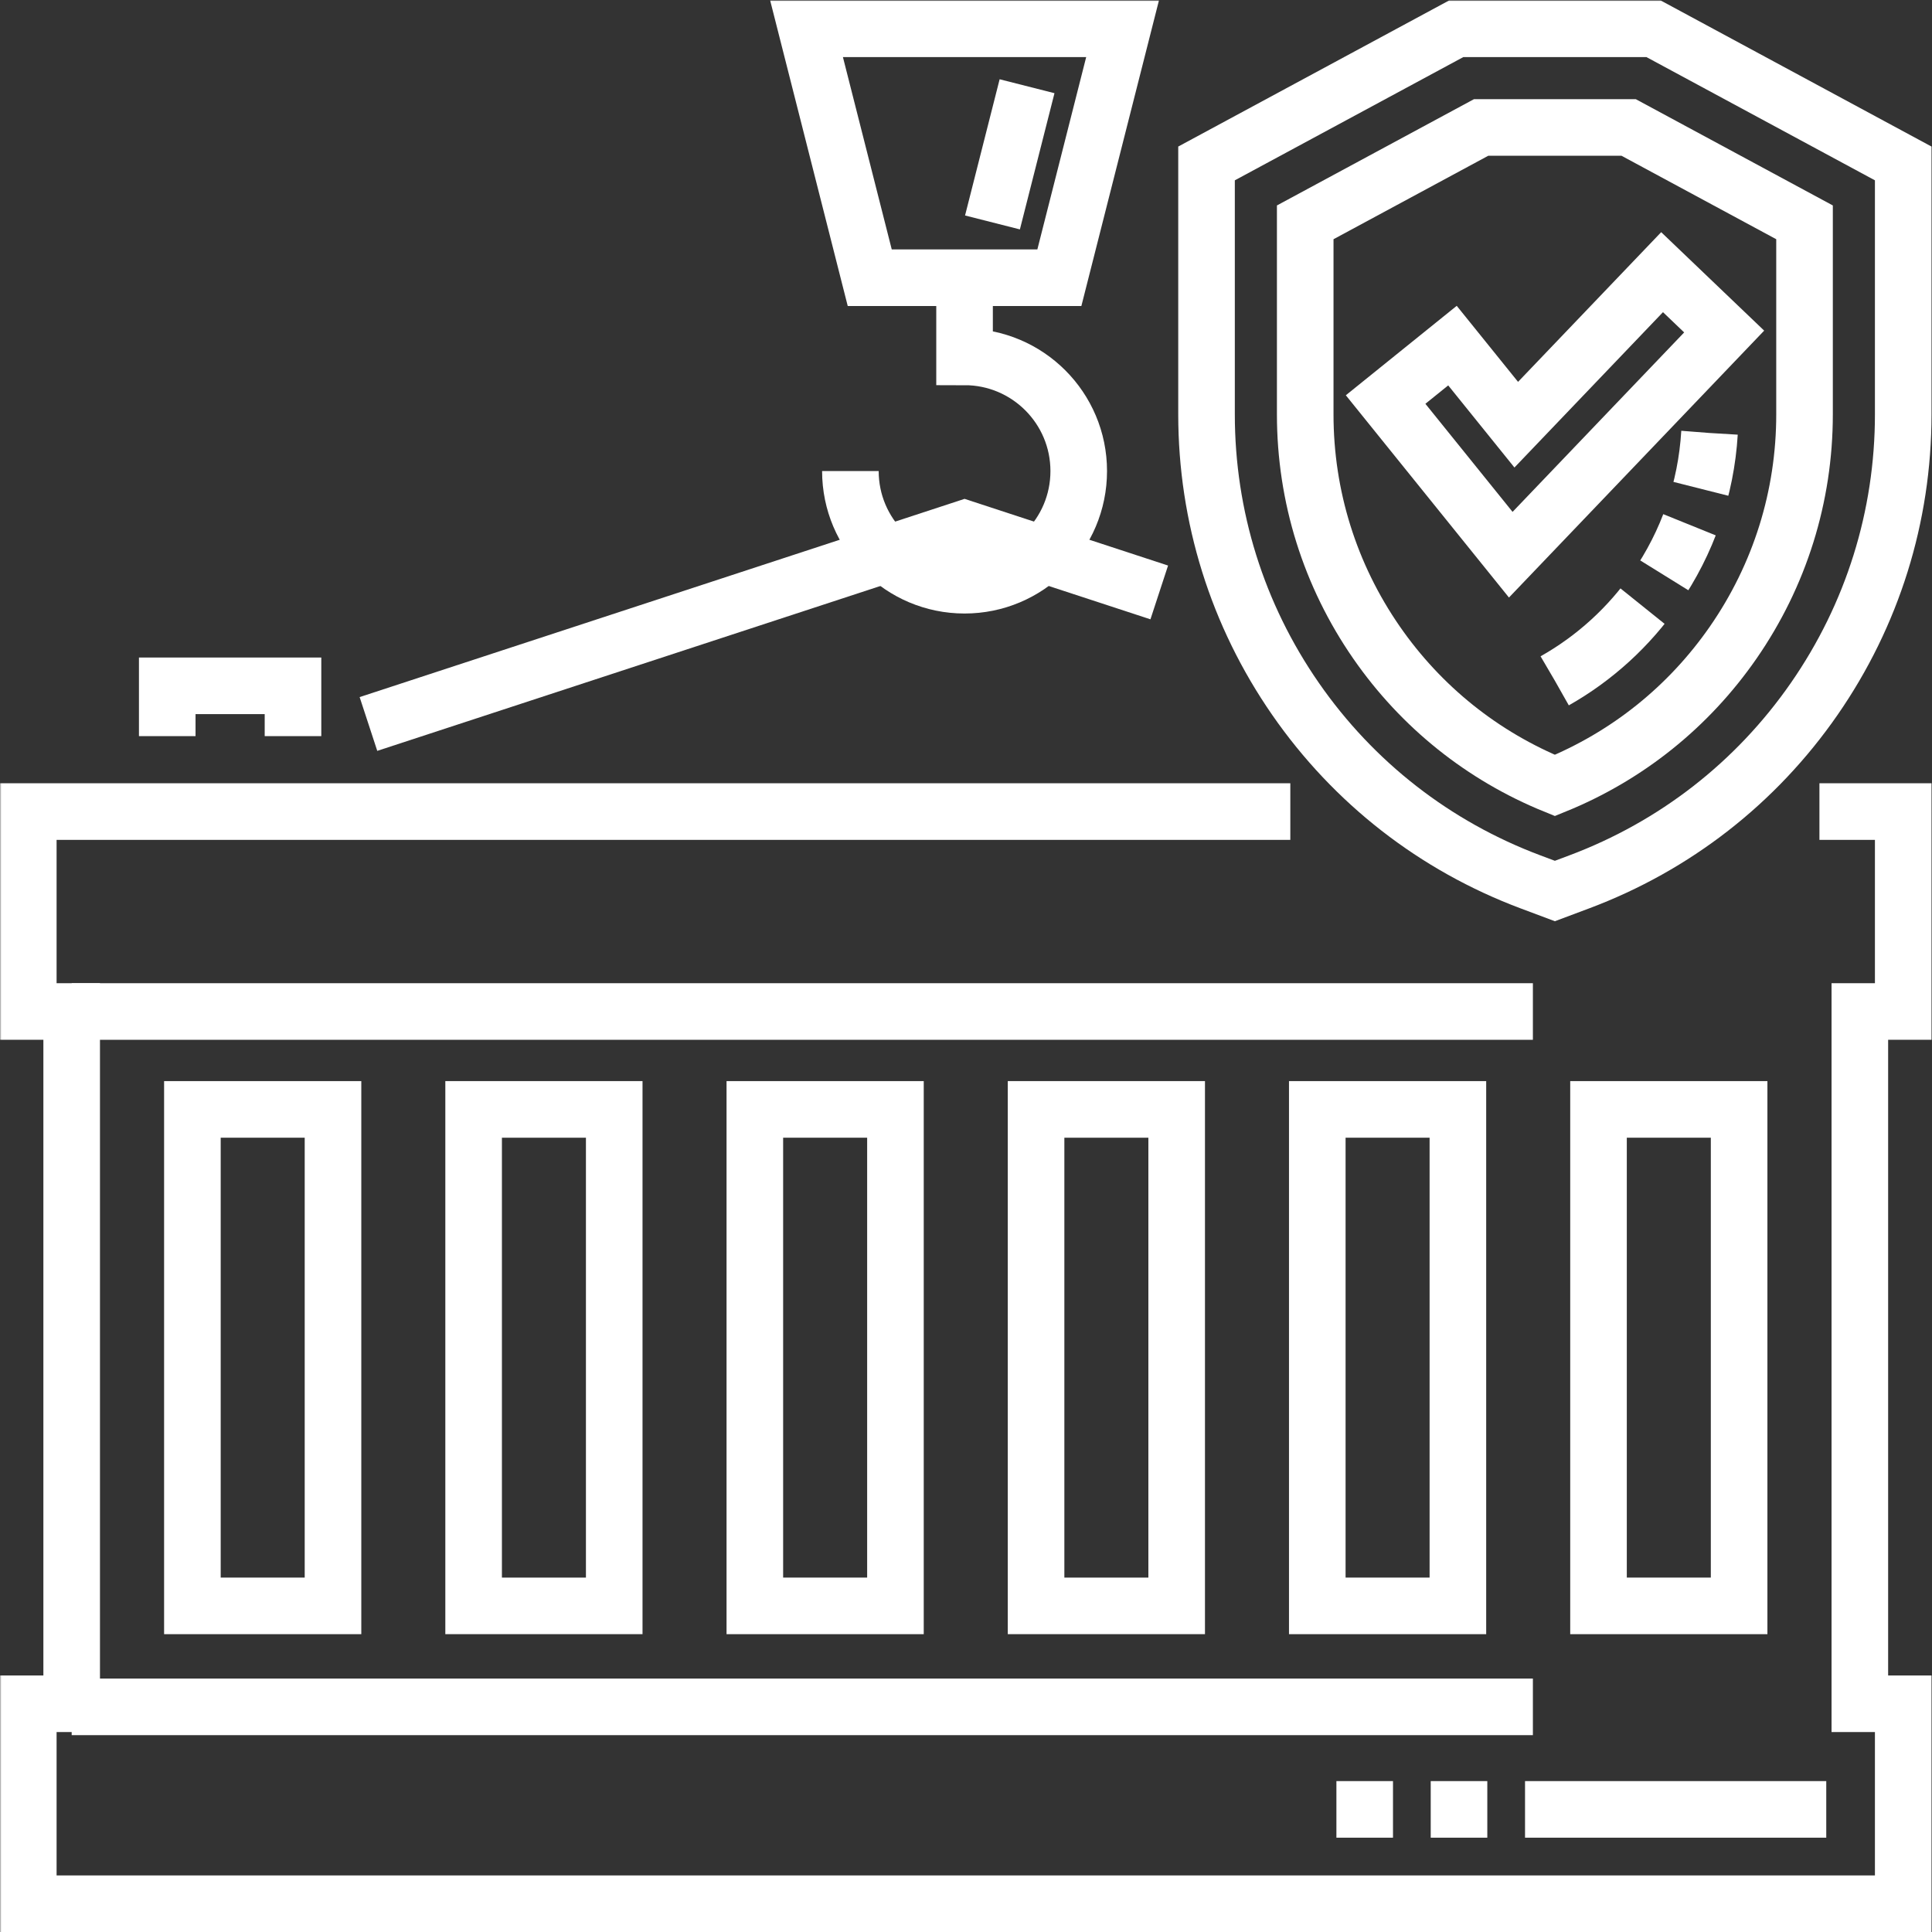 <svg xmlns="http://www.w3.org/2000/svg" xmlns:svg="http://www.w3.org/2000/svg" version="1.1" id="svg5769" width="300" height="300" viewBox="0 0 682.667 682.667" xmlns:xlink="http://www.w3.org/1999/xlink" xmlns:svgjs="http://svgjs.dev/svgjs"><rect x="0" y="0" width="682.667" height="682.667" fill="#333333" stroke="none"/><g width="100%" height="100%" transform="matrix(1,0,0,1,0,0)"><defs id="defs5773">
    <clipPath clipPathUnits="userSpaceOnUse" id="clipPath5783">
      <path d="M 0,512 H 512 V 0 H 0 Z" id="path5781" fill="#ffffff" fill-opacity="1" data-original-color="#000000ff" stroke="none" stroke-opacity="1"/>
    </clipPath>
  </defs><mask id="custom"><rect id="bg" x="0" y="0" width="100%" height="100%" fill="white"/><g transform="matrix(1.333,0,0,-1.333,0,682.667)"/></mask><g mask="url(#custom)"><g id="g5775" transform="matrix(1.333,0,0,-1.333,0,682.667)">
    <g id="g5777">
      <g id="g5779" clip-path="url(#clipPath5783)">
        <g id="g5785" transform="translate(354.25,32.5)">
          <path d="M 0,0 H 129.849" style="stroke-linecap: butt; stroke-linejoin: miter; stroke-miterlimit: 10; stroke-dasharray: 15, 10, 15, 10, 350; stroke-dashoffset: 0;" id="path5787" fill="none" fill-opacity="1" stroke="#ffffff" stroke-opacity="1" data-original-stroke-color="#000000ff" stroke-width="15" data-original-stroke-width="15"/>
        </g>
        <g id="g5789" transform="translate(280.813,438.512)">
          <path d="m 0,0 h -50.264 l -16.753,65.988 h 83.77 z" style="stroke-linecap: butt; stroke-linejoin: miter; stroke-miterlimit: 10; stroke-dasharray: none;" id="path5791" fill="none" fill-opacity="1" stroke="#ffffff" stroke-opacity="1" data-original-stroke-color="#000000ff" stroke-width="15" data-original-stroke-width="15"/>
        </g>
        <g id="g5793" transform="translate(272.248,489.271)">
          <path d="M 0,0 -9.166,-36.106" style="stroke-linecap: butt; stroke-linejoin: miter; stroke-miterlimit: 10; stroke-dasharray: none;" id="path5795" fill="none" fill-opacity="1" stroke="#ffffff" stroke-opacity="1" data-original-stroke-color="#000000ff" stroke-width="15" data-original-stroke-width="15"/>
        </g>
        <g id="g5797" transform="translate(255.682,438.512)">
          <path d="m 0,0 v -20.985 c 16.714,0 30.264,-13.55 30.264,-30.264 0,-16.714 -13.55,-30.263 -30.264,-30.263 -16.714,0 -30.263,13.549 -30.263,30.263" style="stroke-linecap: butt; stroke-linejoin: miter; stroke-miterlimit: 10; stroke-dasharray: none;" id="path5799" fill="none" fill-opacity="1" stroke="#ffffff" stroke-opacity="1" data-original-stroke-color="#000000ff" stroke-width="15" data-original-stroke-width="15"/>
        </g>
        <path d="M 88.272,218.051 H 51 V 86.447 h 37.272 z" style="stroke-linecap: butt; stroke-linejoin: miter; stroke-miterlimit: 10; stroke-dasharray: none;" id="path5801" fill="none" fill-opacity="1" stroke="#ffffff" stroke-opacity="1" data-original-stroke-color="#000000ff" stroke-width="15" data-original-stroke-width="15"/>
        <path d="M 162.818,218.051 H 125.546 V 86.447 h 37.272 z" style="stroke-linecap: butt; stroke-linejoin: miter; stroke-miterlimit: 10; stroke-dasharray: none;" id="path5803" fill="none" fill-opacity="1" stroke="#ffffff" stroke-opacity="1" data-original-stroke-color="#000000ff" stroke-width="15" data-original-stroke-width="15"/>
        <path d="M 237.363,218.051 H 200.091 V 86.447 h 37.272 z" style="stroke-linecap: butt; stroke-linejoin: miter; stroke-miterlimit: 10; stroke-dasharray: none;" id="path5805" fill="none" fill-opacity="1" stroke="#ffffff" stroke-opacity="1" data-original-stroke-color="#000000ff" stroke-width="15" data-original-stroke-width="15"/>
        <path d="M 311.909,218.051 H 274.637 V 86.447 h 37.272 z" style="stroke-linecap: butt; stroke-linejoin: miter; stroke-miterlimit: 10; stroke-dasharray: none;" id="path5807" fill="none" fill-opacity="1" stroke="#ffffff" stroke-opacity="1" data-original-stroke-color="#000000ff" stroke-width="15" data-original-stroke-width="15"/>
        <path d="M 386.454,218.051 H 349.182 V 86.447 h 37.272 z" style="stroke-linecap: butt; stroke-linejoin: miter; stroke-miterlimit: 10; stroke-dasharray: none;" id="path5809" fill="none" fill-opacity="1" stroke="#ffffff" stroke-opacity="1" data-original-stroke-color="#000000ff" stroke-width="15" data-original-stroke-width="15"/>
        <path d="M 461,218.051 H 423.728 V 86.447 H 461 Z" style="stroke-linecap: butt; stroke-linejoin: miter; stroke-miterlimit: 10; stroke-dasharray: none;" id="path5811" fill="none" fill-opacity="1" stroke="#ffffff" stroke-opacity="1" data-original-stroke-color="#000000ff" stroke-width="15" data-original-stroke-width="15"/>
        <g id="g5813" transform="translate(307.291,355.088)">
          <path d="M 0,0 -51.609,16.912 -209.624,-34.869" style="stroke-linecap: butt; stroke-linejoin: miter; stroke-miterlimit: 10; stroke-dasharray: none;" id="path5815" fill="none" fill-opacity="1" stroke="#ffffff" stroke-opacity="1" data-original-stroke-color="#000000ff" stroke-width="15" data-original-stroke-width="15"/>
        </g>
        <g id="g5817" transform="translate(19,244.002)">
          <path d="M 0,0 H 387.333" style="stroke-linecap: butt; stroke-linejoin: miter; stroke-miterlimit: 10; stroke-dasharray: none;" id="path5819" fill="none" fill-opacity="1" stroke="#ffffff" stroke-opacity="1" data-original-stroke-color="#000000ff" stroke-width="15" data-original-stroke-width="15"/>
        </g>
        <g id="g5821" transform="translate(19,59.68)">
          <path d="M 0,0 H 387.333" style="stroke-linecap: butt; stroke-linejoin: miter; stroke-miterlimit: 10; stroke-dasharray: none;" id="path5823" fill="none" fill-opacity="1" stroke="#ffffff" stroke-opacity="1" data-original-stroke-color="#000000ff" stroke-width="15" data-original-stroke-width="15"/>
        </g>
        <g id="g5825" transform="translate(77.667,316.998)">
          <path d="M 0,0 V 13.334 H -33.334 V 0" style="stroke-linecap: butt; stroke-linejoin: miter; stroke-miterlimit: 10; stroke-dasharray: none;" id="path5827" fill="none" fill-opacity="1" stroke="#ffffff" stroke-opacity="1" data-original-stroke-color="#000000ff" stroke-width="15" data-original-stroke-width="15"/>
        </g>
        <g id="g5829" transform="translate(400.469,365.088)">
          <path d="M 0,0 -33.175,41.133 -15.453,55.427 1.453,34.465 40.11,74.895 56.567,59.16 Z" style="stroke-linecap: butt; stroke-linejoin: miter; stroke-miterlimit: 10; stroke-dasharray: none;" id="path5831" fill="none" fill-opacity="1" stroke="#ffffff" stroke-opacity="1" data-original-stroke-color="#000000ff" stroke-width="15" data-original-stroke-width="15"/>
        </g>
        <g id="g5833" transform="translate(412.161,303.922)">
          <path d="m 0,0 c -19.149,7.78 -35.446,20.826 -47.261,37.869 -12.375,17.855 -18.917,38.774 -18.917,60.497 v 50.905 l 46.623,25.147 H 19.556 L 66.179,149.271 V 98.366 C 66.179,76.643 59.637,55.724 47.262,37.869 35.447,20.826 19.15,7.78 0,0 Z" style="stroke-linecap: butt; stroke-linejoin: miter; stroke-miterlimit: 10; stroke-dasharray: none;" id="path5835" fill="none" fill-opacity="1" stroke="#ffffff" stroke-opacity="1" data-original-stroke-color="#000000ff" stroke-width="15" data-original-stroke-width="15"/>
        </g>
        <g id="g5837" transform="translate(453.147,397.356)">
          <path d="m 0,0 c -0.891,-14.823 -5.791,-29.011 -14.309,-41.298 -7,-10.098 -16.104,-18.394 -26.677,-24.376" style="stroke-linecap: butt; stroke-linejoin: miter; stroke-miterlimit: 10; stroke-dasharray: 15, 10, 15, 10, 350; stroke-dashoffset: 0;" id="path5839" fill="none" fill-opacity="1" stroke="#ffffff" stroke-opacity="1" data-original-stroke-color="#000000ff" stroke-width="15" data-original-stroke-width="15"/>
        </g>
        <g id="g5841" transform="translate(412.161,275.942)">
          <path d="m 0,0 -6.429,2.409 c -25.352,9.501 -46.907,26.284 -62.331,48.536 -15.426,22.252 -23.578,48.326 -23.578,75.401 v 66.516 l 66.178,35.696 H 0 26.161 L 92.339,192.862 V 126.346 C 92.339,99.271 84.187,73.197 68.761,50.945 53.337,28.693 31.782,11.91 6.429,2.409 Z" style="stroke-linecap: butt; stroke-linejoin: miter; stroke-miterlimit: 10; stroke-dasharray: none;" id="path5843" fill="none" fill-opacity="1" stroke="#ffffff" stroke-opacity="1" data-original-stroke-color="#000000ff" stroke-width="15" data-original-stroke-width="15"/>
        </g>
        <g id="g5845" transform="translate(342.034,296.998)">
          <path d="m 0,0 h -334.534 v -52.996 h 11.5 v -183.506 h -11.5 v -52.996 h 497 v 52.996 h -11.5 v 183.506 h 11.5 V 0 h -22.211" style="stroke-linecap: butt; stroke-linejoin: miter; stroke-miterlimit: 10; stroke-dasharray: none;" id="path5847" fill="none" fill-opacity="1" stroke="#ffffff" stroke-opacity="1" data-original-stroke-color="#000000ff" stroke-width="15" data-original-stroke-width="15"/>
        </g>
      </g>
    </g>
  </g></g></g></svg>
